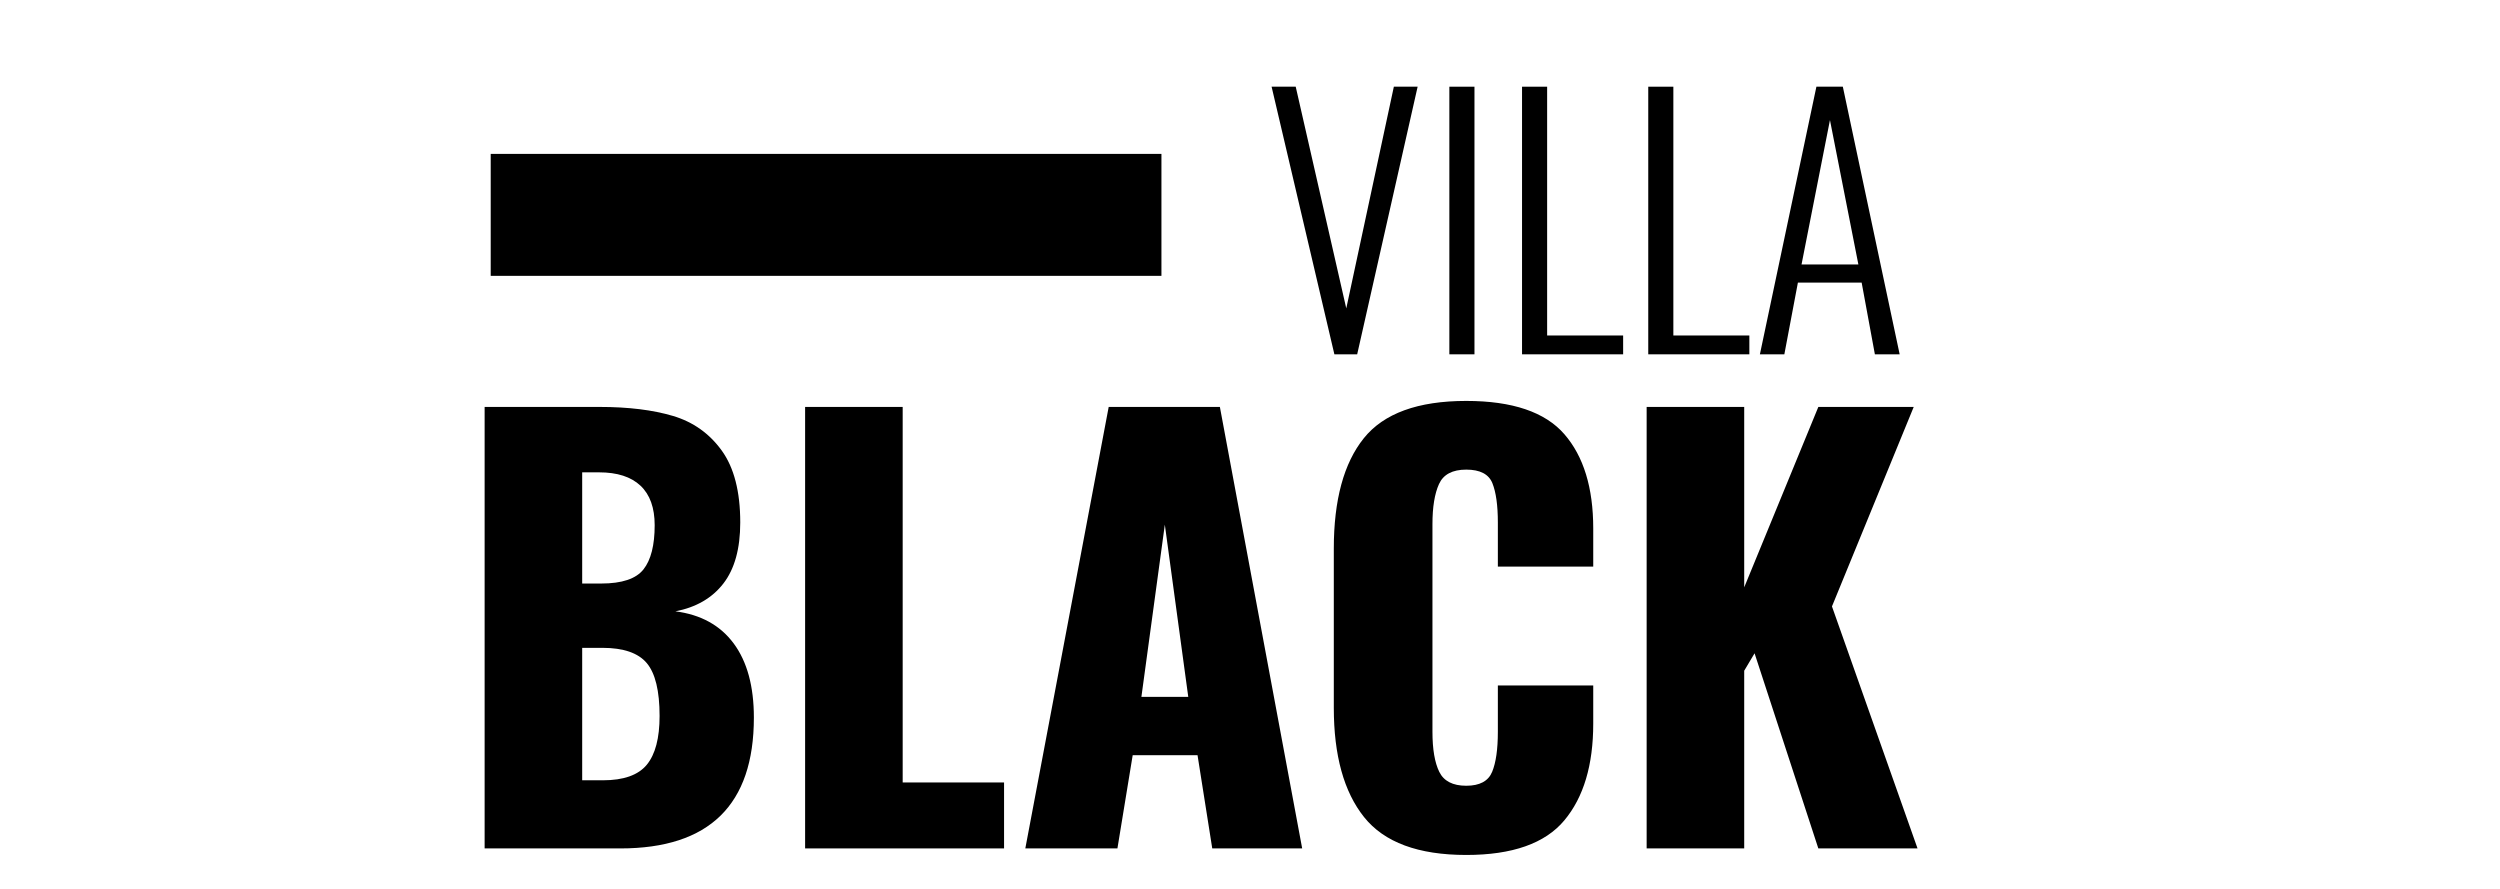 <?xml version="1.0" encoding="utf-8"?>
<!-- Generator: Adobe Illustrator 19.0.0, SVG Export Plug-In . SVG Version: 6.00 Build 0)  -->
<svg version="1.1" id="Layer_1" xmlns="http://www.w3.org/2000/svg" xmlns:xlink="http://www.w3.org/1999/xlink" x="0px" y="0px"
	 viewBox="0 0 287 102" style="enable-background:new 0 0 287 102;" xml:space="preserve">
<g id="XMLID_32_">
	<path d="M145.979,9.953h2.769l5.804,25.45l5.462-25.45h2.73l-6.94,30.723h-2.617L145.979,9.953z"/>
	<path d="M166.386,9.953h2.883v30.723h-2.883V9.953z"/>
	<path d="M174.729,9.953h2.882v28.561h8.725v2.162h-11.606V9.953z"/>
	<path d="M189.219,9.953h2.882v28.561h8.725v2.162h-11.606V9.953z"/>
	<path d="M208.523,9.953h3.034l6.524,30.723h-2.845l-1.518-8.23h-7.32l-1.555,8.23h-2.807
		L208.523,9.953z M213.341,30.359l-3.262-16.575l-3.263,16.575H213.341z"/>
</g>
<g id="XMLID_1_">
	<path d="M55.635,46.716h13.203c3.295,0,6.101,0.345,8.415,1.032c2.315,0.688,4.182,2.014,5.601,3.974
		c1.418,1.961,2.127,4.714,2.127,8.26c0,3.003-0.646,5.34-1.939,7.008
		c-1.293,1.669-3.128,2.732-5.506,3.19c2.919,0.376,5.151,1.606,6.695,3.692
		c1.542,2.086,2.314,4.922,2.314,8.51c0,10.011-5.11,15.017-15.33,15.017H55.635V46.716z
		 M69.025,66.989c2.378,0,3.994-0.542,4.85-1.627c0.854-1.084,1.282-2.773,1.282-5.068
		c0-2.002-0.543-3.514-1.627-4.536c-1.085-1.022-2.67-1.533-4.755-1.533h-1.94v12.765H69.025z
		 M69.213,89.577c2.378,0,4.057-0.595,5.037-1.783c0.979-1.189,1.471-3.056,1.471-5.601
		c0-2.878-0.491-4.9-1.471-6.069c-0.98-1.167-2.681-1.752-5.1-1.752h-2.315v15.205H69.213z"/>
	<path d="M92.427,46.716h11.2v43.111h11.639v7.571H92.427V46.716z"/>
	<path d="M127.278,46.716h12.764l9.448,50.683h-10.324l-1.689-10.699h-7.445l-1.752,10.699h-10.574
		L127.278,46.716z M136.413,80.004l-2.69-19.772l-2.69,19.772H136.413z"/>
	<path d="M156.594,93.801c-2.315-2.899-3.473-7.08-3.473-12.546V62.984c0-5.589,1.146-9.812,3.441-12.671
		c2.293-2.856,6.215-4.286,11.763-4.286c5.297,0,9.052,1.273,11.263,3.817
		c2.211,2.545,3.316,6.153,3.316,10.824v4.38h-10.95v-5.067c0-1.961-0.209-3.462-0.625-4.506
		c-0.418-1.042-1.419-1.563-3.004-1.563c-1.586,0-2.628,0.553-3.128,1.657
		c-0.501,1.106-0.751,2.64-0.751,4.6v23.839c0,2.003,0.26,3.536,0.782,4.6
		c0.521,1.063,1.553,1.596,3.097,1.596c1.543,0,2.534-0.532,2.973-1.596
		c0.438-1.063,0.656-2.597,0.656-4.6v-5.318h10.95v4.38c0,4.756-1.105,8.458-3.316,11.106
		c-2.211,2.649-5.966,3.974-11.263,3.974C162.819,98.149,158.908,96.7,156.594,93.801z"/>
	<path d="M189.035,46.716h11.2v20.711l8.51-20.711h10.95l-9.386,22.901l9.823,27.781h-11.388
		l-7.32-22.4L200.235,77v20.398h-11.2V46.716z"/>
</g>
<rect x="56.333" y="17.667" width="77" height="14"/>
</svg>
